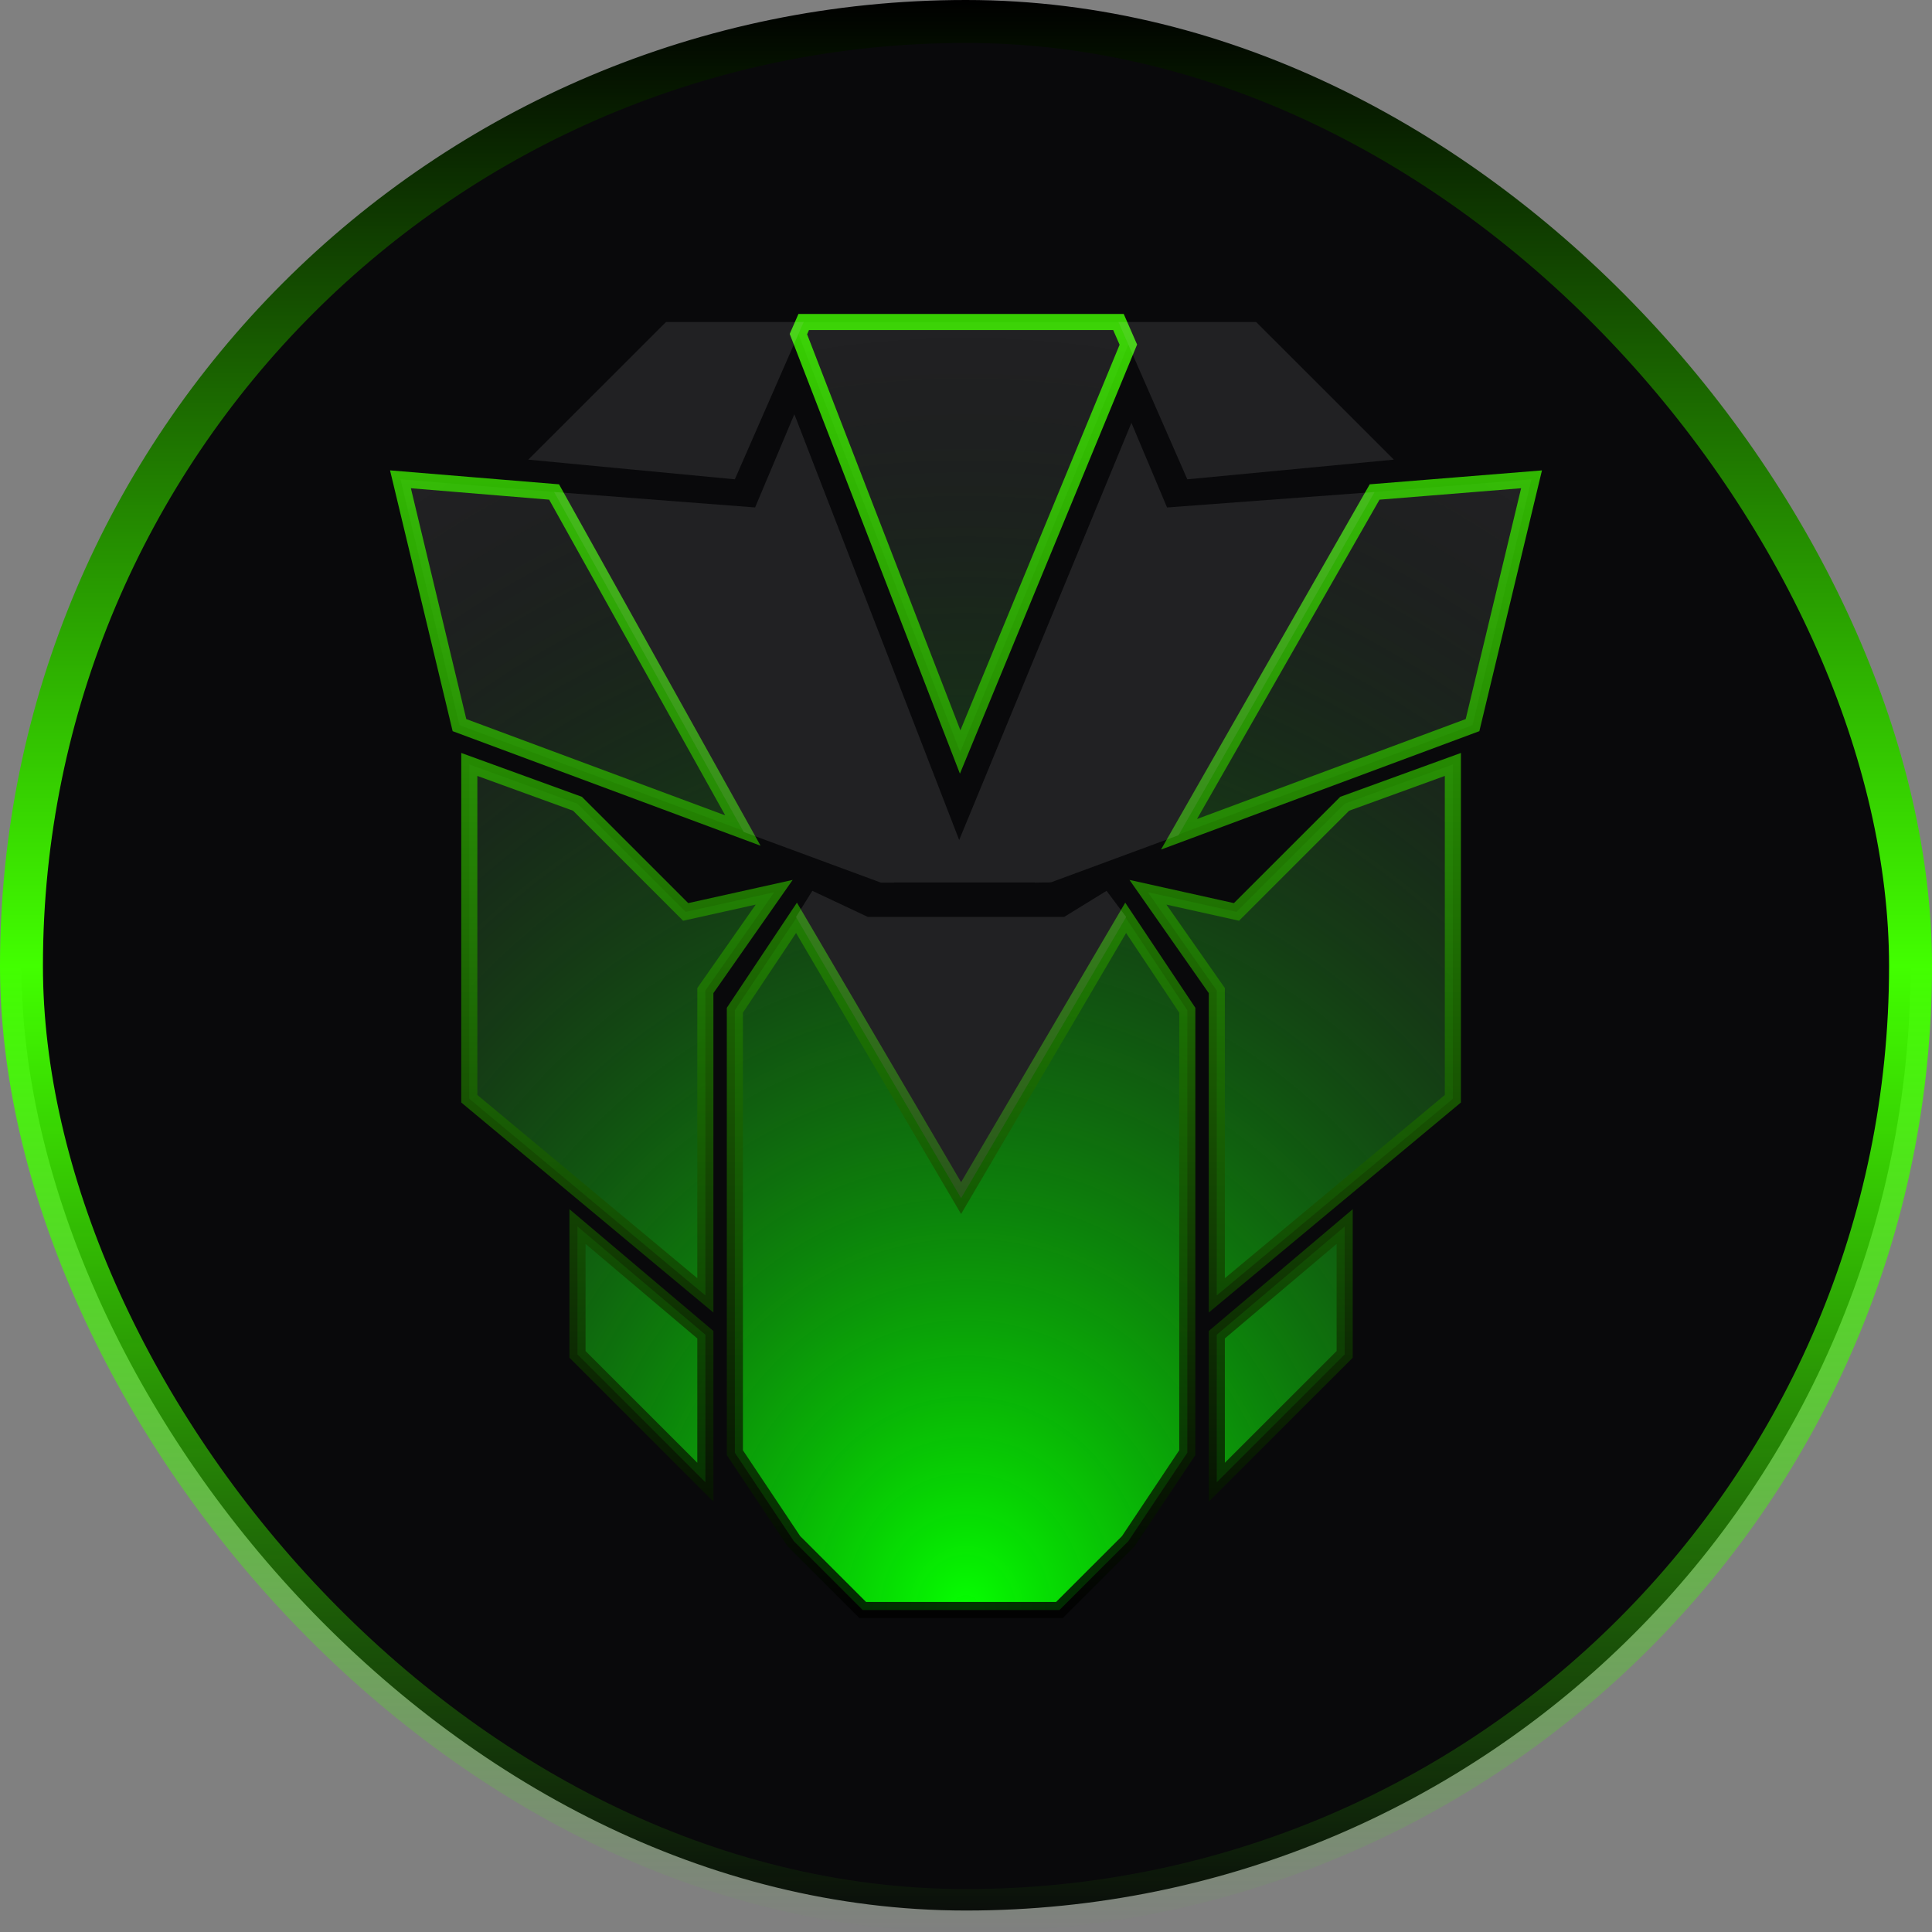 <svg width="90" height="90" viewBox="0 0 90 90" fill="none" xmlns="http://www.w3.org/2000/svg">
<rect x="0" y="0" width="90" height="90" fill="#808080" stroke="none"/>
<rect x="1" y="1" width="88" height="88" rx="44" fill="#09090B"/>
<rect x="1" y="1" width="88" height="88" rx="44" stroke="url(#paint0_linear_0_16)" stroke-width="2" style="mix-blend-mode:screen"/>
<path d="M37.193 15.564L44.728 35.031L52.563 16.055L52.102 15H37.44L37.193 15.564Z" fill="white" fill-opacity="0.1"/>
<path d="M37.193 15.564L44.728 35.031L52.563 16.055L52.102 15H37.44L37.193 15.564Z" fill="url(#paint1_radial_0_16)" style="mix-blend-mode:screen"/>
<path d="M34.607 38.69L21.404 33.779L18.655 22.328L25.812 22.919L34.607 38.69Z" fill="white" fill-opacity="0.1"/>
<path d="M34.607 38.69L21.404 33.779L18.655 22.328L25.812 22.919L34.607 38.69Z" fill="url(#paint2_radial_0_16)" style="mix-blend-mode:screen"/>
<path d="M54.923 38.864L68.596 33.779L71.345 22.328L64.035 22.919L54.923 38.864Z" fill="white" fill-opacity="0.1"/>
<path d="M54.923 38.864L68.596 33.779L71.345 22.328L64.035 22.919L54.923 38.864Z" fill="url(#paint3_radial_0_16)" style="mix-blend-mode:screen"/>
<path d="M36.065 41.565L31.942 42.481L26.902 37.443L21.862 35.611V51.183L32.858 60.343V46.145L36.065 41.565Z" fill="white" fill-opacity="0.1"/>
<path d="M36.065 41.565L31.942 42.481L26.902 37.443L21.862 35.611V51.183L32.858 60.343V46.145L36.065 41.565Z" fill="url(#paint4_radial_0_16)" style="mix-blend-mode:screen"/>
<path d="M57.6 42.481L53.476 41.565L56.684 46.145V60.343L67.68 51.183V35.611L62.64 37.443L57.6 42.481Z" fill="white" fill-opacity="0.1"/>
<path d="M57.6 42.481L53.476 41.565L56.684 46.145V60.343L67.68 51.183V35.611L62.64 37.443L57.6 42.481Z" fill="url(#paint5_radial_0_16)" style="mix-blend-mode:screen"/>
<path d="M37.104 42.755L34.233 47.061V67.672L36.982 71.794L40.189 75H49.353L52.56 71.794L55.309 67.672V47.061L52.438 42.756L44.771 55.812L37.104 42.755Z" fill="white" fill-opacity="0.1"/>
<path d="M37.104 42.755L34.233 47.061V67.672L36.982 71.794L40.189 75H49.353L52.56 71.794L55.309 67.672V47.061L52.438 42.756L44.771 55.812L37.104 42.755Z" fill="url(#paint6_radial_0_16)" style="mix-blend-mode:screen"/>
<path d="M56.684 69.046L62.64 63.092V57.137L56.684 62.176V69.046Z" fill="white" fill-opacity="0.1"/>
<path d="M56.684 69.046L62.64 63.092V57.137L56.684 62.176V69.046Z" fill="url(#paint7_radial_0_16)" style="mix-blend-mode:screen"/>
<path d="M32.858 69.046L26.902 63.092V57.137L32.858 62.176V69.046Z" fill="white" fill-opacity="0.1"/>
<path d="M32.858 69.046L26.902 63.092V57.137L32.858 62.176V69.046Z" fill="url(#paint8_radial_0_16)" style="mix-blend-mode:screen"/>
<path d="M37.193 15.564L44.728 35.031L52.563 16.055L52.102 15H37.44L37.193 15.564Z" stroke="url(#paint9_linear_0_16)" stroke-opacity="0.8" stroke-width="0.75" style="mix-blend-mode:screen"/>
<path d="M34.607 38.69L21.404 33.779L18.655 22.328L25.812 22.919L34.607 38.69Z" stroke="url(#paint10_linear_0_16)" stroke-opacity="0.8" stroke-width="0.75" style="mix-blend-mode:screen"/>
<path d="M54.923 38.864L68.596 33.779L71.345 22.328L64.035 22.919L54.923 38.864Z" stroke="url(#paint11_linear_0_16)" stroke-opacity="0.8" stroke-width="0.75" style="mix-blend-mode:screen"/>
<path d="M36.065 41.565L31.942 42.481L26.902 37.443L21.862 35.611V51.183L32.858 60.343V46.145L36.065 41.565Z" stroke="url(#paint12_linear_0_16)" stroke-opacity="0.8" stroke-width="0.75" style="mix-blend-mode:screen"/>
<path d="M57.6 42.481L53.476 41.565L56.684 46.145V60.343L67.68 51.183V35.611L62.64 37.443L57.6 42.481Z" stroke="url(#paint13_linear_0_16)" stroke-opacity="0.8" stroke-width="0.75" style="mix-blend-mode:screen"/>
<path d="M37.104 42.755L34.233 47.061V67.672L36.982 71.794L40.189 75H49.353L52.56 71.794L55.309 67.672V47.061L52.438 42.756L44.771 55.812L37.104 42.755Z" stroke="url(#paint14_linear_0_16)" stroke-opacity="0.8" stroke-width="0.75" style="mix-blend-mode:screen"/>
<path d="M56.684 69.046L62.64 63.092V57.137L56.684 62.176V69.046Z" stroke="url(#paint15_linear_0_16)" stroke-opacity="0.8" stroke-width="0.75" style="mix-blend-mode:screen"/>
<path d="M32.858 69.046L26.902 63.092V57.137L32.858 62.176V69.046Z" stroke="url(#paint16_linear_0_16)" stroke-opacity="0.8" stroke-width="0.75" style="mix-blend-mode:screen"/>
<g opacity="0.1">
<path d="M24.61 21.412L34.232 22.328L37.44 15H31.025L24.61 21.412Z" fill="white"/>
<path d="M64.93 21.412L55.309 22.328L52.101 15H58.516L64.93 21.412Z" fill="white"/>
<path d="M44.682 39.131L37.004 19.297L35.175 23.639L25.812 22.919L34.644 38.756L41.04 41.117H41.649L41.646 41.107H48.201L48.198 41.117L48.698 41.107H48.894L48.895 41.103L48.959 41.102L54.898 38.909L64.035 22.919L54.366 23.64L52.706 19.698L44.682 39.131Z" fill="white"/>
<path d="M37.842 41.498L37.081 42.716L44.771 55.812L52.461 42.716L51.548 41.498L49.568 42.716H40.431L37.842 41.498Z" fill="white"/>
</g>
<defs>
<linearGradient id="paint0_linear_0_16" x1="45" y1="0" x2="45" y2="90" gradientUnits="userSpaceOnUse">
<stop/>
<stop offset="0.5" stop-color="#42FF00"/>
<stop offset="1" stop-color="#42FF00" stop-opacity="0"/>
</linearGradient>
<radialGradient id="paint1_radial_0_16" cx="0" cy="0" r="1" gradientUnits="userSpaceOnUse" gradientTransform="translate(45 75) rotate(-90) scale(60 52.69)">
<stop stop-color="#05FF00"/>
<stop offset="1" stop-opacity="0"/>
</radialGradient>
<radialGradient id="paint2_radial_0_16" cx="0" cy="0" r="1" gradientUnits="userSpaceOnUse" gradientTransform="translate(45 75) rotate(-90) scale(60 52.69)">
<stop stop-color="#05FF00"/>
<stop offset="1" stop-opacity="0"/>
</radialGradient>
<radialGradient id="paint3_radial_0_16" cx="0" cy="0" r="1" gradientUnits="userSpaceOnUse" gradientTransform="translate(45 75) rotate(-90) scale(60 52.69)">
<stop stop-color="#05FF00"/>
<stop offset="1" stop-opacity="0"/>
</radialGradient>
<radialGradient id="paint4_radial_0_16" cx="0" cy="0" r="1" gradientUnits="userSpaceOnUse" gradientTransform="translate(45 75) rotate(-90) scale(60 52.69)">
<stop stop-color="#05FF00"/>
<stop offset="1" stop-opacity="0"/>
</radialGradient>
<radialGradient id="paint5_radial_0_16" cx="0" cy="0" r="1" gradientUnits="userSpaceOnUse" gradientTransform="translate(45 75) rotate(-90) scale(60 52.69)">
<stop stop-color="#05FF00"/>
<stop offset="1" stop-opacity="0"/>
</radialGradient>
<radialGradient id="paint6_radial_0_16" cx="0" cy="0" r="1" gradientUnits="userSpaceOnUse" gradientTransform="translate(45 75) rotate(-90) scale(60 52.69)">
<stop stop-color="#05FF00"/>
<stop offset="1" stop-opacity="0"/>
</radialGradient>
<radialGradient id="paint7_radial_0_16" cx="0" cy="0" r="1" gradientUnits="userSpaceOnUse" gradientTransform="translate(45 75) rotate(-90) scale(60 52.69)">
<stop stop-color="#05FF00"/>
<stop offset="1" stop-opacity="0"/>
</radialGradient>
<radialGradient id="paint8_radial_0_16" cx="0" cy="0" r="1" gradientUnits="userSpaceOnUse" gradientTransform="translate(45 75) rotate(-90) scale(60 52.69)">
<stop stop-color="#05FF00"/>
<stop offset="1" stop-opacity="0"/>
</radialGradient>
<linearGradient id="paint9_linear_0_16" x1="45" y1="15.358" x2="45" y2="75" gradientUnits="userSpaceOnUse">
<stop stop-color="#42FF00"/>
<stop offset="1"/>
</linearGradient>
<linearGradient id="paint10_linear_0_16" x1="45" y1="15.358" x2="45" y2="75" gradientUnits="userSpaceOnUse">
<stop stop-color="#42FF00"/>
<stop offset="1"/>
</linearGradient>
<linearGradient id="paint11_linear_0_16" x1="45" y1="15.358" x2="45" y2="75" gradientUnits="userSpaceOnUse">
<stop stop-color="#42FF00"/>
<stop offset="1"/>
</linearGradient>
<linearGradient id="paint12_linear_0_16" x1="45" y1="15.358" x2="45" y2="75" gradientUnits="userSpaceOnUse">
<stop stop-color="#42FF00"/>
<stop offset="1"/>
</linearGradient>
<linearGradient id="paint13_linear_0_16" x1="45" y1="15.358" x2="45" y2="75" gradientUnits="userSpaceOnUse">
<stop stop-color="#42FF00"/>
<stop offset="1"/>
</linearGradient>
<linearGradient id="paint14_linear_0_16" x1="45" y1="15.358" x2="45" y2="75" gradientUnits="userSpaceOnUse">
<stop stop-color="#42FF00"/>
<stop offset="1"/>
</linearGradient>
<linearGradient id="paint15_linear_0_16" x1="45" y1="15.358" x2="45" y2="75" gradientUnits="userSpaceOnUse">
<stop stop-color="#42FF00"/>
<stop offset="1"/>
</linearGradient>
<linearGradient id="paint16_linear_0_16" x1="45" y1="15.358" x2="45" y2="75" gradientUnits="userSpaceOnUse">
<stop stop-color="#42FF00"/>
<stop offset="1"/>
</linearGradient>
</defs>
</svg>
